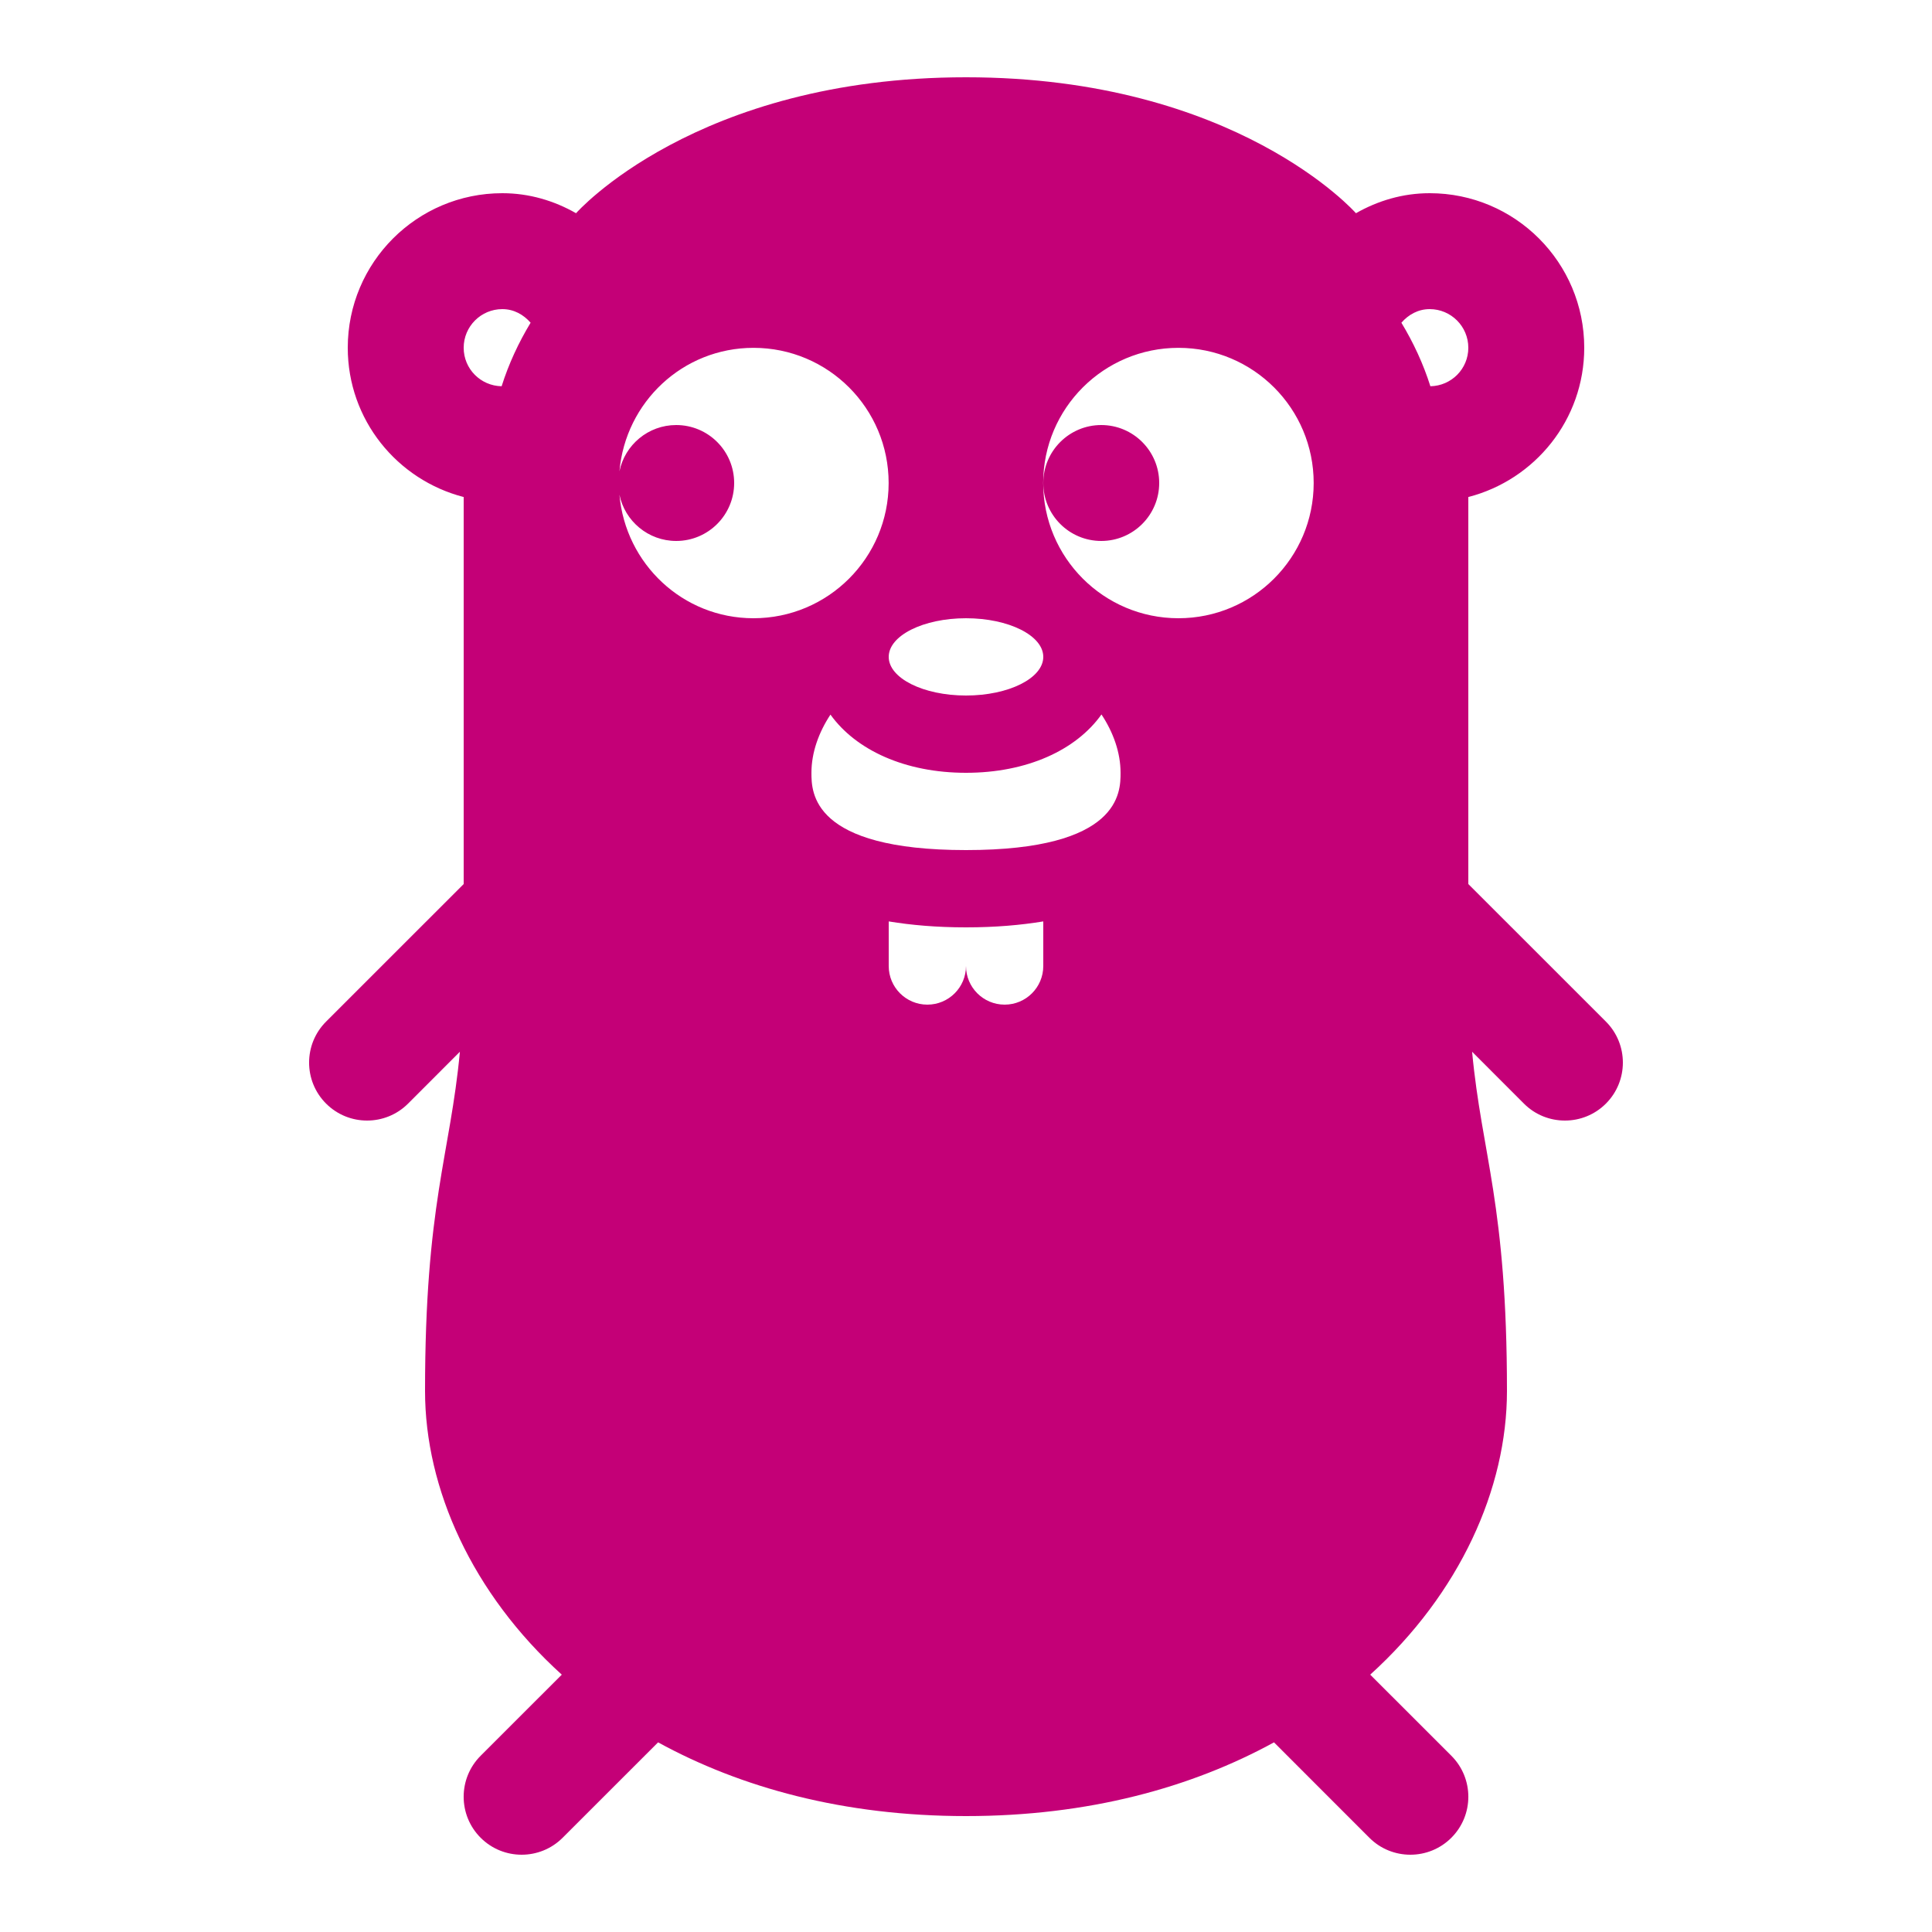 <?xml version="1.0" encoding="UTF-8"?> <svg xmlns="http://www.w3.org/2000/svg" viewBox="0 0 50 50" fill="#c40077"> <path d="M 25 2 C 18 2 14.908 5.518 14.908 5.518 C 14.343 5.196 13.699 5 13 5 C 10.791 5 9 6.791 9 9 C 9 10.863 10.276 12.418 12 12.863 L 12 22.879 L 8.439 26.439 C 7.853 27.025 7.853 27.975 8.439 28.561 C 8.732 28.854 9.116 29 9.5 29 C 9.884 29 10.268 28.854 10.561 28.561 L 11.902 27.219 C 11.651 29.895 11 31.154 11 36 C 11 38.529 12.222 41.241 14.539 43.34 L 12.439 45.439 C 11.853 46.025 11.853 46.975 12.439 47.561 C 12.732 47.854 13.116 48 13.5 48 C 13.884 48 14.268 47.854 14.561 47.561 L 17.031 45.092 C 19.165 46.261 21.828 47 25 47 C 28.172 47 30.836 46.261 32.971 45.092 L 35.439 47.561 C 35.731 47.854 36.116 48 36.5 48 C 36.884 48 37.268 47.854 37.561 47.561 C 38.147 46.975 38.147 46.025 37.561 45.439 L 35.461 43.34 C 37.778 41.241 39 38.529 39 36 C 39 31.154 38.349 29.896 38.098 27.219 L 39.439 28.561 C 39.732 28.855 40.116 29 40.5 29 C 40.884 29 41.268 28.854 41.561 28.561 C 42.146 27.975 42.146 27.025 41.561 26.439 L 38 22.879 L 38 12.863 C 39.724 12.418 41 10.862 41 9 C 41 6.791 39.209 5 37 5 C 36.301 5 35.657 5.196 35.092 5.518 C 35.092 5.518 32 2 25 2 z M 13 8 C 13.299 8 13.55 8.143 13.732 8.352 C 13.422 8.865 13.166 9.414 12.982 9.996 C 12.438 9.986 12 9.546 12 9 C 12 8.448 12.448 8 13 8 z M 37 8 C 37.552 8 38 8.448 38 9 C 38 9.546 37.562 9.986 37.018 9.996 C 36.834 9.413 36.578 8.865 36.268 8.352 C 36.45 8.143 36.701 8 37 8 z M 19.502 9.002 C 21.435 9.003 22.999 10.569 22.998 12.502 C 22.997 14.435 21.43 16.001 19.498 16 C 17.669 15.999 16.187 14.59 16.031 12.803 C 16.171 13.486 16.776 14 17.5 14 C 18.328 14 19 13.328 19 12.5 C 19 11.671 18.329 11 17.5 11 C 16.776 11 16.171 11.514 16.031 12.197 C 16.187 10.408 17.672 9.001 19.502 9.002 z M 30.5 9.002 C 32.433 9.003 33.999 10.569 33.998 12.502 C 33.997 14.435 32.429 16.001 30.496 16 C 28.563 15.999 26.997 14.431 26.998 12.498 C 26.999 10.565 28.567 9.001 30.5 9.002 z M 28.5 11 C 27.672 11 27 11.672 27 12.5 C 27 13.328 27.672 14 28.5 14 C 29.328 14 30 13.328 30 12.5 C 30 11.671 29.328 11 28.5 11 z M 25 16 C 26.105 16 27 16.448 27 17 C 27 17.552 26.105 18 25 18 C 23.895 18 23 17.552 23 17 C 23 16.448 23.895 16 25 16 z M 28.506 18.49 C 28.811 18.951 29 19.474 29 20 C 29 20.5 29 22 25 22 C 21 22 21 20.5 21 20 C 21 19.475 21.189 18.954 21.492 18.494 C 22.152 19.413 23.425 20 25 20 C 26.577 20 27.851 19.412 28.506 18.49 z M 23 23.846 C 23.583 23.942 24.24 24 25 24 C 25.76 24 26.417 23.942 27 23.846 L 27 25 C 27 25.553 26.552 26 26 26 C 25.448 26 25 25.553 25 25 C 25 25.553 24.552 26 24 26 C 23.448 26 23 25.553 23 25 L 23 23.846 z" fill="#c40077"></path> </svg> 